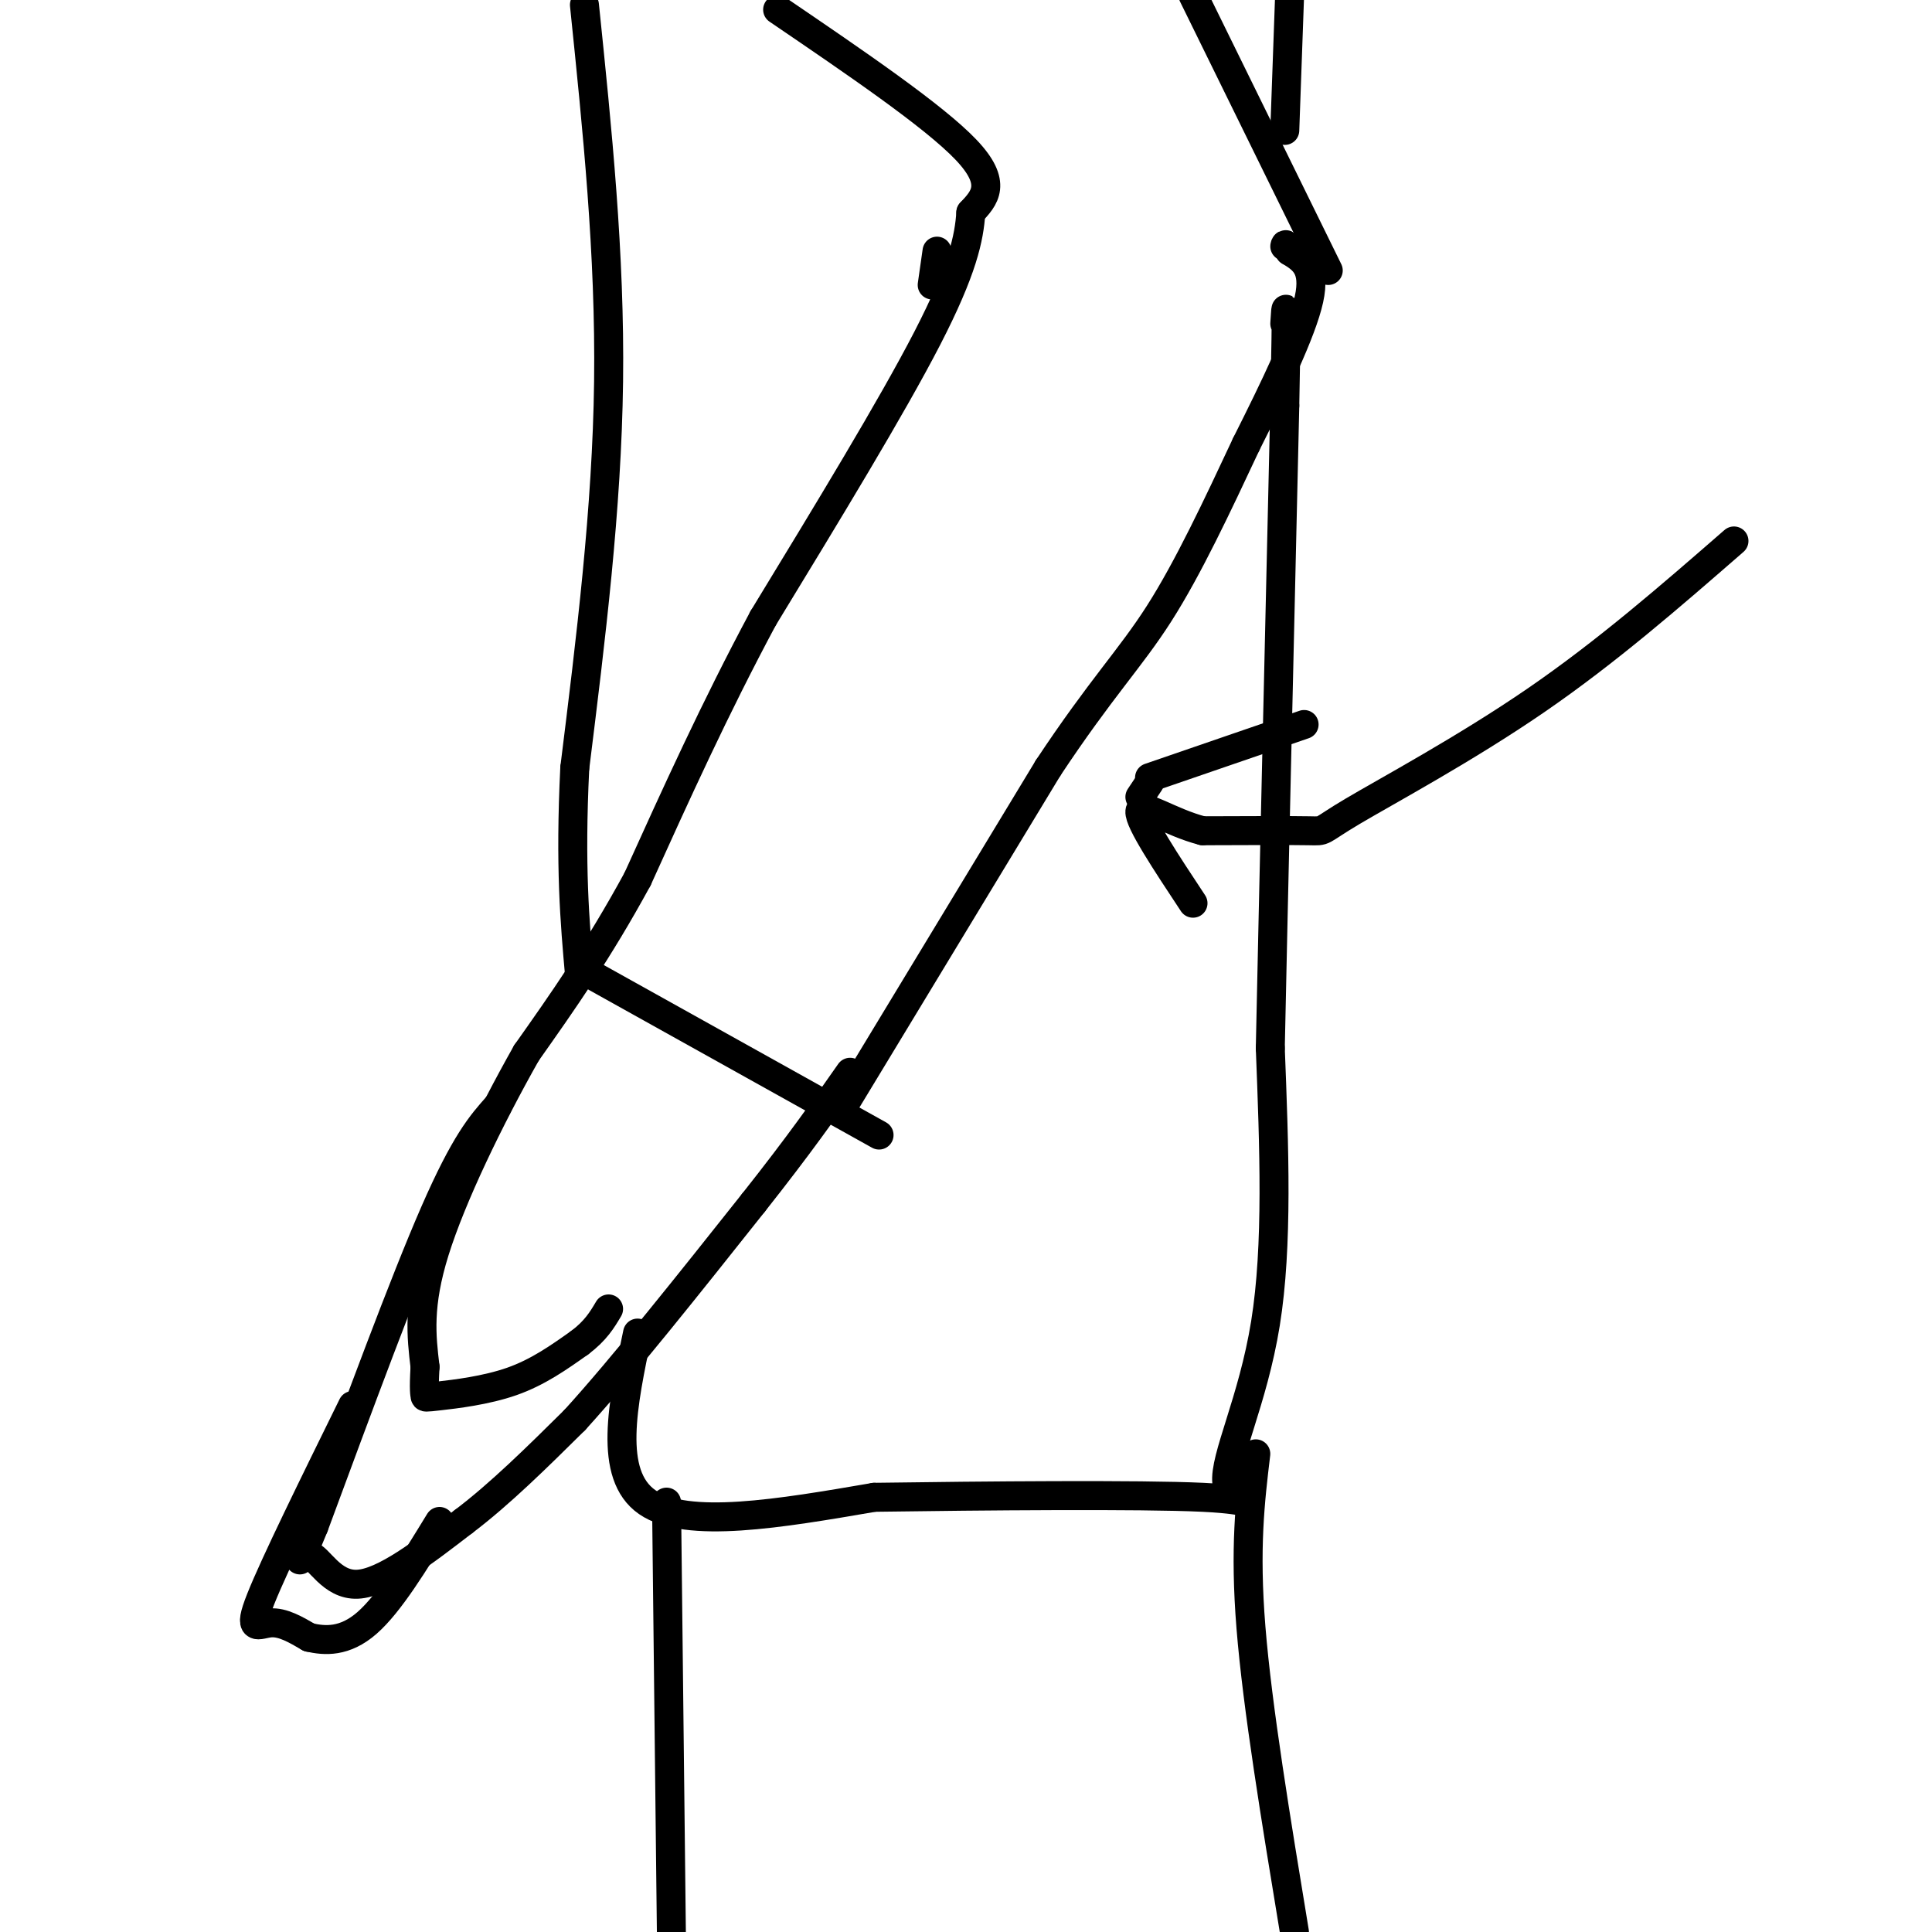<svg viewBox='0 0 400 400' version='1.1' xmlns='http://www.w3.org/2000/svg' xmlns:xlink='http://www.w3.org/1999/xlink'><g fill='none' stroke='#000000' stroke-width='6' stroke-linecap='round' stroke-linejoin='round'><path d='M193,59c0.000,0.000 1.000,-7.000 1,-7'/><path d='M161,2c16.167,11.000 32.333,22.000 39,29c6.667,7.000 3.833,10.000 1,13'/><path d='M201,44c-0.333,5.222 -1.667,11.778 -9,26c-7.333,14.222 -20.667,36.111 -34,58'/><path d='M158,128c-10.000,18.667 -18.000,36.333 -26,54'/><path d='M132,182c-8.167,15.000 -15.583,25.500 -23,36'/><path d='M109,218c-7.711,13.644 -15.489,29.756 -19,41c-3.511,11.244 -2.756,17.622 -2,24'/><path d='M88,283c-0.297,5.049 -0.038,5.673 0,6c0.038,0.327 -0.144,0.357 3,0c3.144,-0.357 9.612,-1.102 15,-3c5.388,-1.898 9.694,-4.949 14,-8'/><path d='M120,278c3.333,-2.500 4.667,-4.750 6,-7'/><path d='M103,229c-3.333,3.750 -6.667,7.500 -13,22c-6.333,14.500 -15.667,39.750 -25,65'/><path d='M65,316c-4.429,10.905 -3.000,5.667 -1,6c2.000,0.333 4.571,6.238 10,6c5.429,-0.238 13.714,-6.619 22,-13'/><path d='M96,315c7.500,-5.667 15.250,-13.333 23,-21'/><path d='M119,294c10.000,-11.000 23.500,-28.000 37,-45'/><path d='M156,249c9.500,-12.000 14.750,-19.500 20,-27'/><path d='M174,230c0.000,0.000 43.000,-71.000 43,-71'/><path d='M217,159c11.000,-16.600 17.000,-22.600 23,-32c6.000,-9.400 12.000,-22.200 18,-35'/><path d='M258,92c5.867,-11.667 11.533,-23.333 13,-30c1.467,-6.667 -1.267,-8.333 -4,-10'/><path d='M267,52c-0.833,-1.833 -0.917,-1.417 -1,-1'/><path d='M275,56c0.000,0.000 -28.000,-57.000 -28,-57'/><path d='M121,1c2.667,25.833 5.333,51.667 5,78c-0.333,26.333 -3.667,53.167 -7,80'/><path d='M119,159c-1.000,20.500 0.000,31.750 1,43'/><path d='M132,276c-3.083,14.667 -6.167,29.333 2,35c8.167,5.667 27.583,2.333 47,-1'/><path d='M181,310c22.493,-0.317 55.225,-0.611 68,0c12.775,0.611 5.593,2.126 5,-3c-0.593,-5.126 5.402,-16.893 8,-33c2.598,-16.107 1.799,-36.553 1,-57'/><path d='M263,217c0.667,-31.667 1.833,-82.333 3,-133'/><path d='M266,84c0.500,-25.000 0.250,-21.000 0,-17'/><path d='M266,27c0.000,0.000 1.000,-28.000 1,-28'/><path d='M121,201c0.000,0.000 61.000,34.000 61,34'/><path d='M359,112c-13.167,11.464 -26.333,22.929 -41,33c-14.667,10.071 -30.833,18.750 -38,23c-7.167,4.250 -5.333,4.071 -9,4c-3.667,-0.071 -12.833,-0.036 -22,0'/><path d='M249,172c-6.800,-1.733 -12.800,-6.067 -13,-4c-0.200,2.067 5.400,10.533 11,19'/><path d='M238,161c0.000,0.000 32.000,-11.000 32,-11'/><path d='M73,291c-8.067,16.400 -16.133,32.800 -19,40c-2.867,7.200 -0.533,5.200 2,5c2.533,-0.200 5.267,1.400 8,3'/><path d='M64,339c3.244,0.733 7.356,1.067 12,-3c4.644,-4.067 9.822,-12.533 15,-21'/><path d='M138,311c0.000,0.000 1.000,89.000 1,89'/><path d='M260,301c-1.167,9.750 -2.333,19.500 -1,36c1.333,16.500 5.167,39.750 9,63'/><path d='M238,162c0.000,0.000 -2.000,3.000 -2,3'/></g>
</svg>